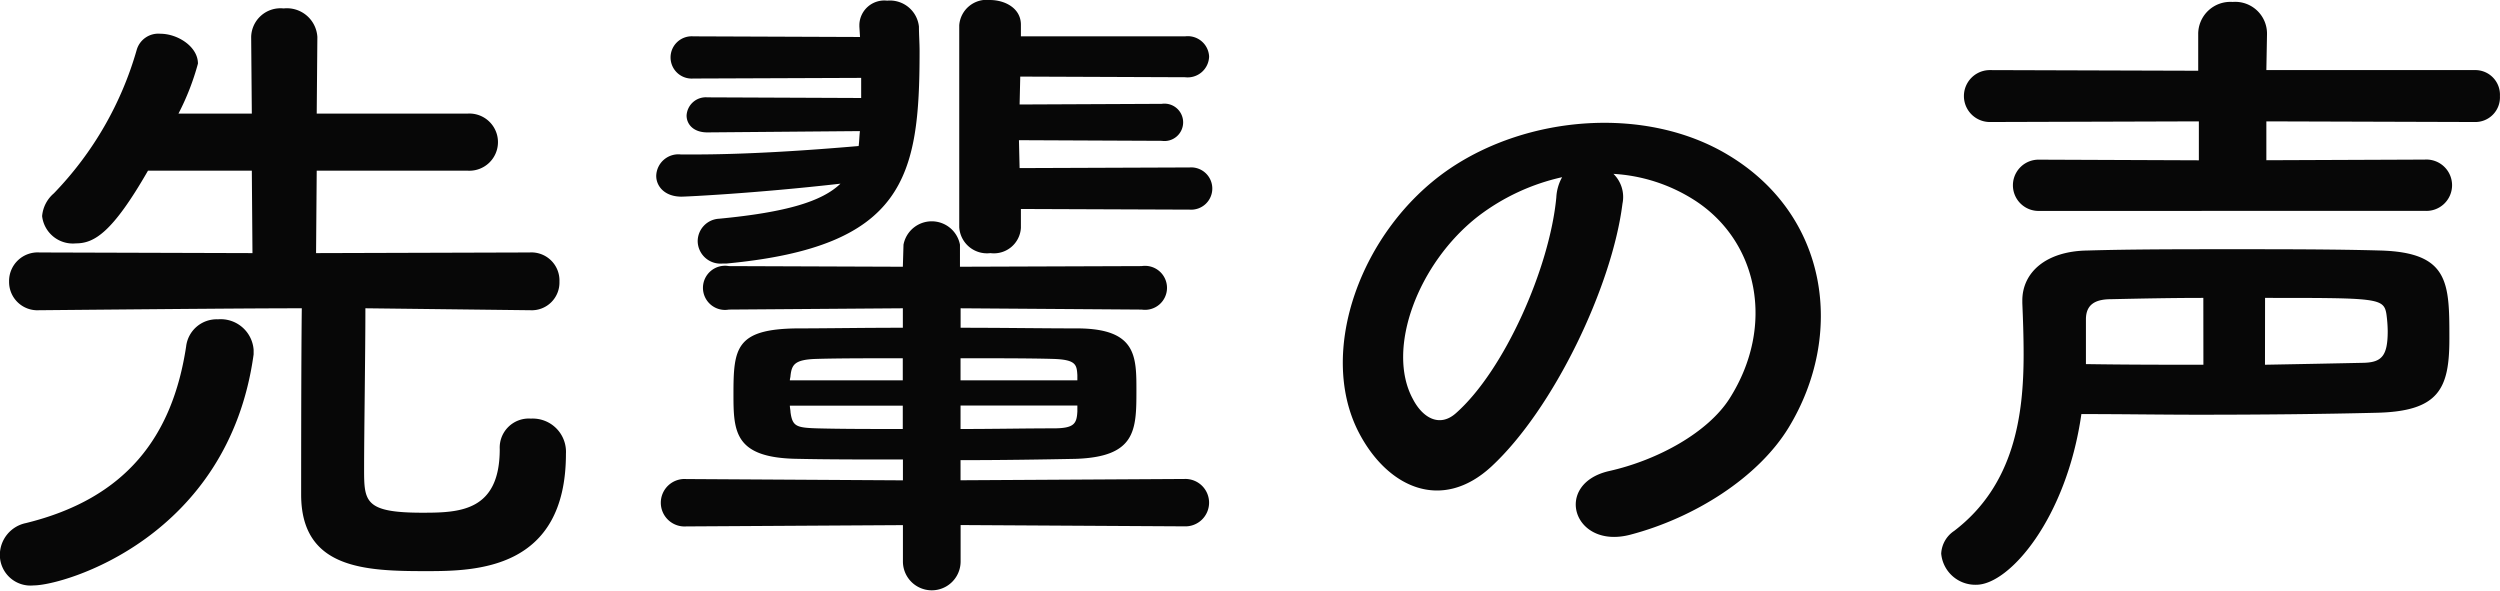 <svg xmlns="http://www.w3.org/2000/svg" width="138.672" height="32.796" viewBox="0 0 138.672 32.796"><defs><style>.a{fill:#070707;}</style></defs><path class="a" d="M503.644,19.364a1.538,1.538,0,0,0,1.62-1.584,1.557,1.557,0,0,0-1.656-1.62l-11.844.036.036-4.572h8.388a1.586,1.586,0,1,0,0-3.168H491.8l.036-4.248a1.693,1.693,0,0,0-1.872-1.584,1.627,1.627,0,0,0-1.8,1.584l.036,4.248h-4.068a13.9,13.9,0,0,0,1.08-2.772c0-.936-1.116-1.656-2.088-1.656a1.246,1.246,0,0,0-1.3.864,18.921,18.921,0,0,1-4.608,7.992,1.864,1.864,0,0,0-.648,1.26,1.717,1.717,0,0,0,1.872,1.512c1.008,0,2.016-.576,4-4.032h5.76l.036,4.572-11.808-.036a1.587,1.587,0,0,0-1.692,1.62,1.569,1.569,0,0,0,1.656,1.584h.036c7.74-.072,12.132-.108,14.544-.108-.036,2.88-.036,9.18-.036,10.332,0,4.14,3.564,4.248,6.948,4.248,2.736,0,7.74-.072,7.74-6.516a1.845,1.845,0,0,0-1.944-1.944,1.612,1.612,0,0,0-1.728,1.692c0,3.456-2.232,3.528-4.284,3.528-3.2,0-3.24-.612-3.24-2.412,0-1.98.072-6.516.072-8.928l9.108.108ZM476.1,34.628c1.656,0,10.8-2.628,12.2-12.816V21.56a1.832,1.832,0,0,0-1.98-1.692,1.705,1.705,0,0,0-1.764,1.512c-.756,4.968-3.312,8.424-8.892,9.792a1.807,1.807,0,0,0-1.44,1.764A1.7,1.7,0,0,0,476.1,34.628ZM540.22,13.784a1.173,1.173,0,1,0,0-2.34l-9.432.036-.036-1.548,7.92.036a1.037,1.037,0,1,0,0-2.052l-7.884.036.036-1.548,9.144.036A1.19,1.19,0,0,0,541.3,5.288a1.185,1.185,0,0,0-1.332-1.116H530.86V3.524c0-.9-.864-1.368-1.728-1.368a1.524,1.524,0,0,0-1.692,1.4v11.2a1.541,1.541,0,0,0,1.728,1.44,1.5,1.5,0,0,0,1.692-1.4V13.748ZM521.932,9.428c-.036.288-.036.576-.072.828-2.916.252-6.192.468-9.144.468H512a1.228,1.228,0,0,0-1.368,1.188c0,.576.468,1.152,1.4,1.152.252,0,4.068-.18,8.82-.72-1.008.972-2.952,1.584-6.732,1.944a1.252,1.252,0,0,0-1.188,1.26,1.265,1.265,0,0,0,1.4,1.224h.216c9.9-.936,10.692-4.824,10.692-11.772,0-.468-.036-.936-.036-1.368a1.618,1.618,0,0,0-1.764-1.44A1.384,1.384,0,0,0,521.9,3.524v.108l.036.576-9.252-.036a1.173,1.173,0,1,0,0,2.34L522,6.476V7.592l-8.532-.036a1.068,1.068,0,0,0-1.152,1.008c0,.468.36.936,1.152.936Zm18,21.924a1.315,1.315,0,1,0,0-2.628l-12.42.072V27.68c2.3,0,4.536-.036,6.372-.072,3.348-.108,3.384-1.584,3.384-3.78,0-1.908,0-3.42-3.2-3.456-1.944,0-4.212-.036-6.552-.036v-1.08l10.044.072a1.22,1.22,0,1,0,0-2.412l-10.08.036V15.728a1.594,1.594,0,0,0-3.132,0l-.036,1.224-9.648-.036a1.225,1.225,0,1,0,0,2.412l9.648-.072v1.08c-2.232,0-4.284.036-5.868.036-3.42.036-3.528,1.116-3.528,3.672,0,2.088.072,3.528,3.6,3.564,1.62.036,3.636.036,5.8.036V28.8l-12.024-.072a1.317,1.317,0,1,0,0,2.628l12.024-.072V33.3a1.6,1.6,0,1,0,3.2,0V31.28Zm-5.94-8.1h-6.48V22.028c2.016,0,3.852,0,5.112.036,1.3.036,1.332.324,1.368.9Zm0,1.728c-.036.684-.18.936-1.332.936-1.512,0-3.276.036-5.148.036v-1.3h6.48Zm-9.684-1.728h-6.264c0-.072.036-.18.036-.252.072-.612.216-.9,1.44-.936,1.188-.036,2.916-.036,4.788-.036Zm0,2.7c-1.764,0-3.42,0-4.752-.036-1.152-.036-1.368-.108-1.476-.9,0-.108-.036-.252-.036-.36h6.264ZM563.728,11.8a9.338,9.338,0,0,1,4.464,1.44c3.564,2.268,4.536,6.984,1.98,11.016-1.188,1.872-3.96,3.42-6.7,4.032-3.1.72-1.98,4.356,1.188,3.528,3.564-.936,7.092-3.168,8.784-5.94,3.132-5.148,2.232-11.772-3.348-15.12-4.536-2.736-11.124-2.232-15.552.828-4.824,3.348-7.236,10.044-4.968,14.508,1.584,3.1,4.608,4.5,7.38,1.944,3.456-3.2,6.7-10.008,7.272-14.58A1.8,1.8,0,0,0,563.728,11.8Zm-2.844.18a2.547,2.547,0,0,0-.324,1.116c-.36,3.888-2.88,9.612-5.58,11.988-.9.792-1.836.252-2.376-.792-1.512-2.772.288-7.56,3.636-10.152A11.929,11.929,0,0,1,560.884,11.984Zm47.844,1.872a1.425,1.425,0,1,0,0-2.844l-8.784.036V8.888l11.556.036a1.367,1.367,0,0,0,1.4-1.44,1.367,1.367,0,0,0-1.4-1.44H599.944l.036-1.98a1.763,1.763,0,0,0-1.908-1.8,1.782,1.782,0,0,0-1.908,1.8V6.08l-11.556-.036a1.44,1.44,0,1,0,0,2.88L596.2,8.888v2.16l-8.892-.036a1.422,1.422,0,1,0,0,2.844ZM589.684,25.124c2.232,0,4.428.036,6.48.036,3.6,0,6.948-.036,9.864-.108,3.492-.072,4.068-1.332,4.068-4.1,0-3.1,0-4.788-3.816-4.9-2.556-.072-5.4-.072-8.244-.072-2.808,0-5.58,0-8.028.072-2.3.036-3.6,1.224-3.6,2.772v.144c.036.864.072,1.836.072,2.844,0,3.348-.5,7.236-3.852,9.792a1.609,1.609,0,0,0-.72,1.26,1.9,1.9,0,0,0,1.944,1.728C585.688,34.592,588.856,30.92,589.684,25.124Zm10.188-6.444c6.228,0,6.588,0,6.732.9a7.6,7.6,0,0,1,.072.936c0,1.368-.324,1.728-1.3,1.764q-2.538.054-5.508.108Zm-3.42,3.708c-2.052,0-4.248,0-6.516-.036V19.868c0-.864.576-1.116,1.4-1.116,1.656-.036,3.348-.072,5.112-.072Z" transform="translate(-474.232 -2.156)"/></svg>